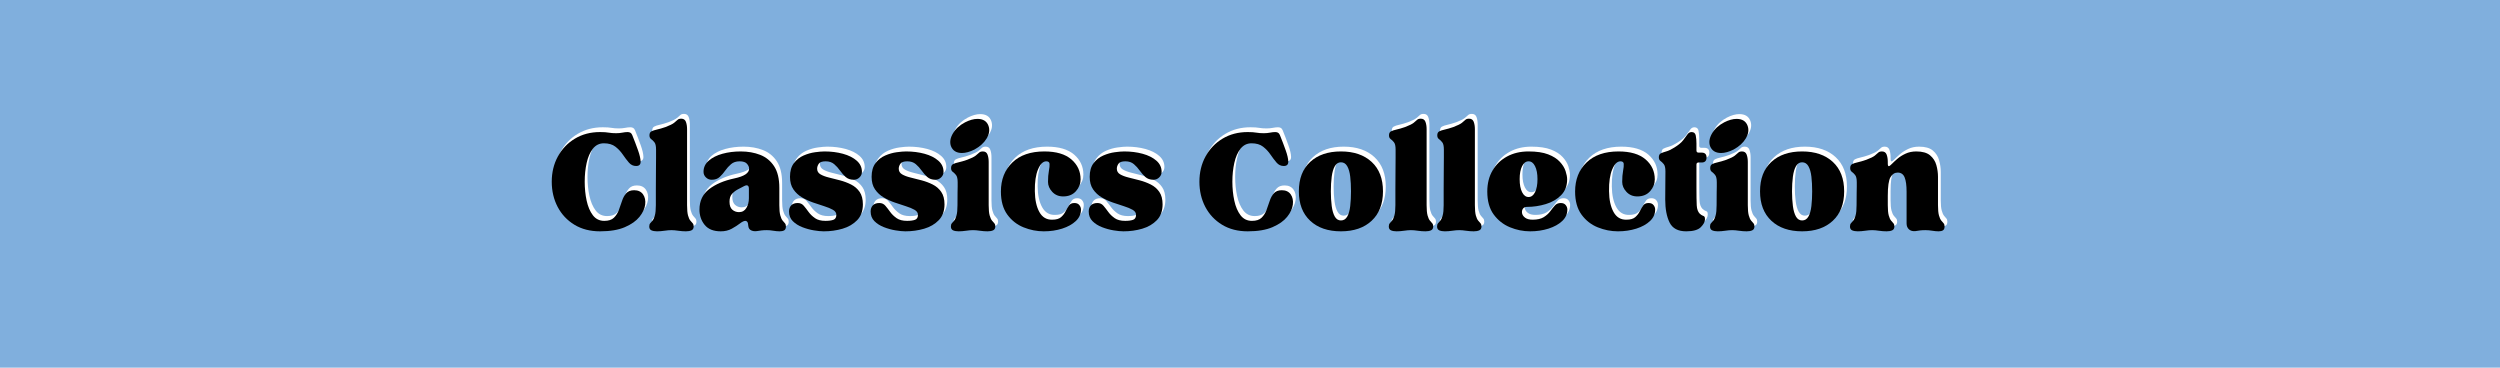 <svg version="1.0" preserveAspectRatio="xMidYMid meet" height="300" viewBox="0 0 1530 225" zoomAndPan="magnify" width="2040" xmlns:xlink="http://www.w3.org/1999/xlink" xmlns="http://www.w3.org/2000/svg"><defs><g></g></defs><rect fill-opacity="1" height="270" y="-22.5" fill="#ffffff" width="1836" x="-153"></rect><rect fill-opacity="1" height="270" y="-22.5" fill="#80afdd" width="1836" x="-153"></rect><g fill-opacity="1" fill="#ffffff"><g transform="translate(337.001, 137.922)"><g><path d="M 2.375 -29.656 C 2.375 -35.352 3.617 -40.492 6.109 -45.078 C 8.598 -49.672 12.078 -53.312 16.547 -56 C 21.016 -58.688 26.141 -60.031 31.922 -60.031 C 34.211 -60.031 35.988 -59.91 37.25 -59.672 C 38.52 -59.441 40.023 -59.328 41.766 -59.328 C 43.109 -59.328 44.375 -59.441 45.562 -59.672 C 46.75 -59.91 47.816 -60.031 48.766 -60.031 C 49.391 -60.031 49.941 -59.91 50.422 -59.672 C 50.898 -59.441 51.297 -58.969 51.609 -58.25 C 52.953 -54.926 54.133 -51.82 55.156 -48.938 C 56.188 -46.051 56.723 -43.719 56.766 -41.938 C 56.805 -40.156 55.879 -39.266 53.984 -39.266 C 52.242 -39.266 50.781 -39.957 49.594 -41.344 C 48.406 -42.727 47.176 -44.348 45.906 -46.203 C 44.645 -48.066 43.125 -49.691 41.344 -51.078 C 39.562 -52.461 37.207 -53.156 34.281 -53.156 C 31.52 -53.156 29.27 -52.047 27.531 -49.828 C 25.789 -47.609 24.523 -44.719 23.734 -41.156 C 22.941 -37.602 22.547 -33.77 22.547 -29.656 C 22.547 -25.539 22.941 -21.664 23.734 -18.031 C 24.523 -14.395 25.789 -11.426 27.531 -9.125 C 29.27 -6.832 31.602 -5.688 34.531 -5.688 C 37.133 -5.688 39.086 -6.316 40.391 -7.578 C 41.703 -8.848 42.711 -10.41 43.422 -12.266 C 44.129 -14.129 44.781 -15.988 45.375 -17.844 C 45.969 -19.707 46.816 -21.27 47.922 -22.531 C 49.035 -23.801 50.66 -24.438 52.797 -24.438 C 55.242 -24.438 57.062 -23.586 58.25 -21.891 C 59.438 -20.191 59.867 -18.094 59.547 -15.594 C 59.234 -13.102 58.066 -10.613 56.047 -8.125 C 54.035 -5.633 51.051 -3.535 47.094 -1.828 C 43.145 -0.129 38.086 0.719 31.922 0.719 C 25.898 0.719 20.676 -0.625 16.25 -3.312 C 11.82 -6.008 8.398 -9.648 5.984 -14.234 C 3.578 -18.828 2.375 -23.969 2.375 -29.656 Z M 2.375 -29.656"></path></g></g></g><g fill-opacity="1" fill="#ffffff"><g transform="translate(397.862, 137.922)"><g><path d="M 14.719 0 C 13.531 0 12.125 0.117 10.5 0.359 C 8.875 0.598 7.352 0.719 5.938 0.719 C 4.594 0.719 3.461 0.52 2.547 0.125 C 1.641 -0.27 1.188 -1.062 1.188 -2.25 C 1.188 -3.125 1.383 -3.773 1.781 -4.203 C 2.176 -4.641 2.648 -5.191 3.203 -5.859 C 3.754 -6.535 4.227 -7.586 4.625 -9.016 C 5.02 -10.441 5.219 -12.535 5.219 -15.297 C 5.219 -17.992 5.219 -21.117 5.219 -24.672 C 5.219 -28.234 5.238 -31.773 5.281 -35.297 C 5.32 -38.816 5.344 -41.859 5.344 -44.422 C 5.344 -46.992 5.344 -48.641 5.344 -49.359 C 5.344 -51.492 5.004 -52.973 4.328 -53.797 C 3.66 -54.629 2.988 -55.281 2.312 -55.75 C 1.645 -56.227 1.312 -56.984 1.312 -58.016 C 1.312 -59.203 1.703 -60.008 2.484 -60.438 C 3.273 -60.875 4.398 -61.25 5.859 -61.562 C 7.328 -61.883 9.094 -62.398 11.156 -63.109 C 13.688 -64.066 15.426 -64.922 16.375 -65.672 C 17.32 -66.422 18.031 -67.031 18.5 -67.5 C 18.977 -67.977 19.734 -68.219 20.766 -68.219 C 22.18 -68.219 23.129 -67.582 23.609 -66.312 C 24.086 -65.051 24.328 -63.551 24.328 -61.812 L 24.328 -15.297 C 24.328 -12.535 24.52 -10.441 24.906 -9.016 C 25.301 -7.586 25.773 -6.535 26.328 -5.859 C 26.891 -5.191 27.367 -4.641 27.766 -4.203 C 28.16 -3.773 28.359 -3.125 28.359 -2.25 C 28.359 -1.062 27.898 -0.27 26.984 0.125 C 26.078 0.52 24.953 0.719 23.609 0.719 C 22.109 0.719 20.547 0.598 18.922 0.359 C 17.297 0.117 15.895 0 14.719 0 Z M 14.719 0"></path></g></g><g transform="translate(427.403, 137.922)"><g><path d="M 15.422 0.719 C 10.992 0.719 7.711 -0.586 5.578 -3.203 C 3.441 -5.816 2.375 -8.941 2.375 -12.578 C 2.375 -17.879 4.348 -22.051 8.297 -25.094 C 12.254 -28.133 17.398 -30.328 23.734 -31.672 C 29.742 -32.941 32.75 -34.922 32.75 -37.609 C 32.75 -38.641 32.312 -39.648 31.438 -40.641 C 30.57 -41.629 29.07 -42.125 26.938 -42.125 C 24.801 -42.125 23.055 -41.547 21.703 -40.391 C 20.359 -39.242 19.172 -37.938 18.141 -36.469 C 17.117 -35.008 15.992 -33.707 14.766 -32.562 C 13.547 -31.414 11.906 -30.844 9.844 -30.844 C 8.5 -30.844 7.332 -31.316 6.344 -32.266 C 5.352 -33.211 4.859 -34.359 4.859 -35.703 C 4.859 -38.398 5.926 -40.676 8.062 -42.531 C 10.195 -44.395 12.984 -45.801 16.422 -46.75 C 19.867 -47.695 23.609 -48.172 27.641 -48.172 C 31.992 -48.172 35.945 -47.477 39.5 -46.094 C 43.062 -44.707 45.91 -42.391 48.047 -39.141 C 50.18 -35.898 51.25 -31.473 51.25 -25.859 L 51.25 -15.297 C 51.25 -12.535 51.445 -10.441 51.844 -9.016 C 52.238 -7.586 52.711 -6.535 53.266 -5.859 C 53.816 -5.191 54.289 -4.641 54.688 -4.203 C 55.082 -3.773 55.281 -3.125 55.281 -2.25 C 55.281 -1.062 54.926 -0.27 54.219 0.125 C 53.508 0.52 52.598 0.719 51.484 0.719 C 50.297 0.719 48.988 0.598 47.562 0.359 C 46.145 0.117 44.844 0 43.656 0 C 42.395 0 41.289 0.055 40.344 0.172 C 39.395 0.297 38.406 0.438 37.375 0.594 C 36.102 0.75 34.973 0.586 33.984 0.109 C 32.992 -0.359 32.422 -1.223 32.266 -2.484 C 32.191 -3.754 31.992 -4.602 31.672 -5.031 C 31.359 -5.469 30.961 -5.688 30.484 -5.688 C 29.617 -5.688 28.492 -5.148 27.109 -4.078 C 25.723 -3.016 24.062 -1.945 22.125 -0.875 C 20.188 0.188 17.953 0.719 15.422 0.719 Z M 20.766 -17.438 C 20.766 -15.145 21.336 -13.504 22.484 -12.516 C 23.629 -11.523 24.992 -11.031 26.578 -11.031 C 28.555 -11.031 30.055 -11.879 31.078 -13.578 C 32.109 -15.285 32.625 -17.285 32.625 -19.578 L 32.625 -25.266 C 32.625 -27.398 31.633 -27.957 29.656 -26.938 C 28.395 -26.301 27.07 -25.609 25.688 -24.859 C 24.301 -24.109 23.133 -23.176 22.188 -22.062 C 21.238 -20.957 20.766 -19.414 20.766 -17.438 Z M 20.766 -17.438"></path></g></g></g><g fill-opacity="1" fill="#ffffff"><g transform="translate(482.214, 137.922)"><g><path d="M 2.375 -11.391 C 2.375 -12.973 2.828 -14.238 3.734 -15.188 C 4.641 -16.133 5.969 -16.609 7.719 -16.609 C 9.219 -16.609 10.441 -16.051 11.391 -14.938 C 12.336 -13.832 13.32 -12.566 14.344 -11.141 C 15.375 -9.723 16.68 -8.457 18.266 -7.344 C 19.848 -6.238 21.984 -5.688 24.672 -5.688 C 26.734 -5.688 28.359 -5.906 29.547 -6.344 C 30.734 -6.781 31.328 -7.789 31.328 -9.375 C 31.328 -10.633 30.633 -11.66 29.25 -12.453 C 27.863 -13.242 26.102 -13.973 23.969 -14.641 C 21.832 -15.316 19.555 -16.07 17.141 -16.906 C 14.734 -17.738 12.461 -18.785 10.328 -20.047 C 8.191 -21.316 6.43 -22.957 5.047 -24.969 C 3.66 -26.988 2.969 -29.539 2.969 -32.625 C 2.969 -36.102 3.758 -38.891 5.344 -40.984 C 6.926 -43.086 8.898 -44.648 11.266 -45.672 C 13.641 -46.703 15.992 -47.375 18.328 -47.688 C 20.66 -48.008 22.578 -48.172 24.078 -48.172 C 28.117 -48.172 31.879 -47.695 35.359 -46.75 C 38.836 -45.801 41.645 -44.395 43.781 -42.531 C 45.914 -40.676 46.984 -38.398 46.984 -35.703 C 46.984 -34.359 46.488 -33.211 45.5 -32.266 C 44.508 -31.316 43.344 -30.844 42 -30.844 C 39.945 -30.844 38.285 -31.414 37.016 -32.562 C 35.754 -33.707 34.609 -35.008 33.578 -36.469 C 32.547 -37.938 31.359 -39.242 30.016 -40.391 C 28.672 -41.547 26.93 -42.125 24.797 -42.125 C 22.66 -42.125 21.254 -41.629 20.578 -40.641 C 19.91 -39.648 19.578 -38.641 19.578 -37.609 C 19.578 -36.109 20.25 -34.961 21.594 -34.172 C 22.938 -33.379 24.676 -32.723 26.812 -32.203 C 28.945 -31.691 31.203 -31.117 33.578 -30.484 C 35.953 -29.859 38.207 -29.008 40.344 -27.938 C 42.477 -26.875 44.219 -25.375 45.562 -23.438 C 46.906 -21.5 47.578 -18.945 47.578 -15.781 C 47.578 -11.75 46.41 -8.523 44.078 -6.109 C 41.742 -3.691 38.754 -1.945 35.109 -0.875 C 31.473 0.188 27.641 0.719 23.609 0.719 C 21.953 0.719 19.938 0.52 17.562 0.125 C 15.188 -0.27 12.832 -0.922 10.5 -1.828 C 8.164 -2.742 6.227 -3.973 4.688 -5.516 C 3.145 -7.055 2.375 -9.016 2.375 -11.391 Z M 2.375 -11.391"></path></g></g></g><g fill-opacity="1" fill="#ffffff"><g transform="translate(532.16, 137.922)"><g><path d="M 2.375 -11.391 C 2.375 -12.973 2.828 -14.238 3.734 -15.188 C 4.641 -16.133 5.969 -16.609 7.719 -16.609 C 9.219 -16.609 10.441 -16.051 11.391 -14.938 C 12.336 -13.832 13.32 -12.566 14.344 -11.141 C 15.375 -9.723 16.68 -8.457 18.266 -7.344 C 19.848 -6.238 21.984 -5.688 24.672 -5.688 C 26.734 -5.688 28.359 -5.906 29.547 -6.344 C 30.734 -6.781 31.328 -7.789 31.328 -9.375 C 31.328 -10.633 30.633 -11.66 29.25 -12.453 C 27.863 -13.242 26.102 -13.973 23.969 -14.641 C 21.832 -15.316 19.555 -16.07 17.141 -16.906 C 14.734 -17.738 12.461 -18.785 10.328 -20.047 C 8.191 -21.316 6.43 -22.957 5.047 -24.969 C 3.66 -26.988 2.969 -29.539 2.969 -32.625 C 2.969 -36.102 3.758 -38.891 5.344 -40.984 C 6.926 -43.086 8.898 -44.648 11.266 -45.672 C 13.641 -46.703 15.992 -47.375 18.328 -47.688 C 20.66 -48.008 22.578 -48.172 24.078 -48.172 C 28.117 -48.172 31.879 -47.695 35.359 -46.75 C 38.836 -45.801 41.645 -44.395 43.781 -42.531 C 45.914 -40.676 46.984 -38.398 46.984 -35.703 C 46.984 -34.359 46.488 -33.211 45.5 -32.266 C 44.508 -31.316 43.344 -30.844 42 -30.844 C 39.945 -30.844 38.285 -31.414 37.016 -32.562 C 35.754 -33.707 34.609 -35.008 33.578 -36.469 C 32.547 -37.938 31.359 -39.242 30.016 -40.391 C 28.672 -41.547 26.93 -42.125 24.797 -42.125 C 22.66 -42.125 21.254 -41.629 20.578 -40.641 C 19.91 -39.648 19.578 -38.641 19.578 -37.609 C 19.578 -36.109 20.25 -34.961 21.594 -34.172 C 22.938 -33.379 24.676 -32.723 26.812 -32.203 C 28.945 -31.691 31.203 -31.117 33.578 -30.484 C 35.953 -29.859 38.207 -29.008 40.344 -27.938 C 42.477 -26.875 44.219 -25.375 45.562 -23.438 C 46.906 -21.5 47.578 -18.945 47.578 -15.781 C 47.578 -11.75 46.41 -8.523 44.078 -6.109 C 41.742 -3.691 38.754 -1.945 35.109 -0.875 C 31.473 0.188 27.641 0.719 23.609 0.719 C 21.953 0.719 19.938 0.52 17.562 0.125 C 15.188 -0.27 12.832 -0.922 10.5 -1.828 C 8.164 -2.742 6.227 -3.973 4.688 -5.516 C 3.145 -7.055 2.375 -9.016 2.375 -11.391 Z M 2.375 -11.391"></path></g></g></g><g fill-opacity="1" fill="#ffffff"><g transform="translate(582.107, 137.922)"><g><path d="M 15.062 0 C 13.875 0 12.469 0.117 10.844 0.359 C 9.227 0.598 7.707 0.719 6.281 0.719 C 4.938 0.719 3.812 0.52 2.906 0.125 C 2 -0.27 1.547 -1.062 1.547 -2.25 C 1.547 -3.125 1.742 -3.773 2.141 -4.203 C 2.535 -4.641 3.008 -5.191 3.562 -5.859 C 4.113 -6.535 4.586 -7.586 4.984 -9.016 C 5.379 -10.441 5.578 -12.535 5.578 -15.297 C 5.578 -18.941 5.594 -21.57 5.625 -23.188 C 5.664 -24.812 5.688 -26 5.688 -26.75 C 5.688 -27.5 5.688 -28.348 5.688 -29.297 C 5.688 -31.43 5.348 -32.914 4.672 -33.75 C 4.004 -34.582 3.332 -35.234 2.656 -35.703 C 1.988 -36.18 1.656 -36.938 1.656 -37.969 C 1.656 -39.156 2.051 -39.961 2.844 -40.391 C 3.633 -40.828 4.758 -41.203 6.219 -41.516 C 7.688 -41.836 9.453 -42.352 11.516 -43.062 C 14.035 -44.008 15.77 -44.859 16.719 -45.609 C 17.676 -46.367 18.391 -46.984 18.859 -47.453 C 19.336 -47.93 20.094 -48.172 21.125 -48.172 C 22.539 -48.172 23.484 -47.535 23.953 -46.266 C 24.43 -45.004 24.672 -43.504 24.672 -41.766 L 24.672 -15.297 C 24.672 -12.535 24.867 -10.441 25.266 -9.016 C 25.66 -7.586 26.133 -6.535 26.688 -5.859 C 27.25 -5.191 27.727 -4.641 28.125 -4.203 C 28.52 -3.773 28.719 -3.125 28.719 -2.25 C 28.719 -1.062 28.258 -0.27 27.344 0.125 C 26.438 0.52 25.312 0.719 23.969 0.719 C 22.469 0.719 20.906 0.598 19.281 0.359 C 17.656 0.117 16.25 0 15.062 0 Z M 1.547 -51.484 C 0.754 -53.859 1.164 -56.43 2.781 -59.203 C 4.406 -61.973 6.879 -64.227 10.203 -65.969 C 12.973 -67.383 15.504 -68.094 17.797 -68.094 C 21.273 -68.094 23.531 -66.672 24.562 -63.828 C 25.426 -61.379 25.047 -58.805 23.422 -56.109 C 21.805 -53.422 19.336 -51.172 16.016 -49.359 C 13.172 -47.93 10.602 -47.219 8.312 -47.219 C 4.906 -47.219 2.648 -48.641 1.547 -51.484 Z M 1.547 -51.484"></path></g></g></g><g fill-opacity="1" fill="#ffffff"><g transform="translate(611.885, 137.922)"><g><path d="M 2.375 -23.609 C 2.375 -30.961 4.707 -36.895 9.375 -41.406 C 14.039 -45.914 20.566 -48.172 28.953 -48.172 C 36.223 -48.172 41.738 -46.547 45.5 -43.297 C 49.258 -40.055 51.141 -35.984 51.141 -31.078 C 51.141 -28.391 50.188 -25.977 48.281 -23.844 C 46.383 -21.707 43.773 -20.641 40.453 -20.641 C 37.766 -20.641 35.551 -21.566 33.812 -23.422 C 32.07 -25.285 31.203 -27.328 31.203 -29.547 C 31.203 -32.148 31.379 -34.379 31.734 -36.234 C 32.086 -38.098 32.223 -39.547 32.141 -40.578 C 32.066 -41.609 31.398 -42.125 30.141 -42.125 C 28.16 -42.125 26.477 -40.477 25.094 -37.188 C 23.707 -33.906 23.055 -29.457 23.141 -23.844 C 23.211 -18.539 24.141 -14.285 25.922 -11.078 C 27.703 -7.879 30.332 -6.32 33.812 -6.406 C 36.188 -6.406 37.969 -6.914 39.156 -7.938 C 40.344 -8.969 41.27 -10.156 41.938 -11.5 C 42.613 -12.852 43.305 -14.039 44.016 -15.062 C 44.723 -16.094 45.832 -16.609 47.344 -16.609 C 48.688 -16.609 49.691 -16.191 50.359 -15.359 C 51.035 -14.535 51.375 -13.609 51.375 -12.578 C 51.375 -9.891 50.32 -7.555 48.219 -5.578 C 46.125 -3.598 43.336 -2.051 39.859 -0.938 C 36.379 0.164 32.625 0.719 28.594 0.719 C 24.395 0.719 20.281 -0.094 16.25 -1.719 C 12.219 -3.344 8.895 -5.953 6.281 -9.547 C 3.676 -13.148 2.375 -17.836 2.375 -23.609 Z M 2.375 -23.609"></path></g></g></g><g fill-opacity="1" fill="#ffffff"><g transform="translate(665.628, 137.922)"><g><path d="M 2.375 -11.391 C 2.375 -12.973 2.828 -14.238 3.734 -15.188 C 4.641 -16.133 5.969 -16.609 7.719 -16.609 C 9.219 -16.609 10.441 -16.051 11.391 -14.938 C 12.336 -13.832 13.32 -12.566 14.344 -11.141 C 15.375 -9.723 16.68 -8.457 18.266 -7.344 C 19.848 -6.238 21.984 -5.688 24.672 -5.688 C 26.734 -5.688 28.359 -5.906 29.547 -6.344 C 30.734 -6.781 31.328 -7.789 31.328 -9.375 C 31.328 -10.633 30.633 -11.66 29.25 -12.453 C 27.863 -13.242 26.102 -13.973 23.969 -14.641 C 21.832 -15.316 19.555 -16.07 17.141 -16.906 C 14.734 -17.738 12.461 -18.785 10.328 -20.047 C 8.191 -21.316 6.43 -22.957 5.047 -24.969 C 3.66 -26.988 2.969 -29.539 2.969 -32.625 C 2.969 -36.102 3.758 -38.891 5.344 -40.984 C 6.926 -43.086 8.898 -44.648 11.266 -45.672 C 13.641 -46.703 15.992 -47.375 18.328 -47.688 C 20.66 -48.008 22.578 -48.172 24.078 -48.172 C 28.117 -48.172 31.879 -47.695 35.359 -46.75 C 38.836 -45.801 41.645 -44.395 43.781 -42.531 C 45.914 -40.676 46.984 -38.398 46.984 -35.703 C 46.984 -34.359 46.488 -33.211 45.5 -32.266 C 44.508 -31.316 43.344 -30.844 42 -30.844 C 39.945 -30.844 38.285 -31.414 37.016 -32.562 C 35.754 -33.707 34.609 -35.008 33.578 -36.469 C 32.547 -37.938 31.359 -39.242 30.016 -40.391 C 28.672 -41.547 26.93 -42.125 24.797 -42.125 C 22.66 -42.125 21.254 -41.629 20.578 -40.641 C 19.91 -39.648 19.578 -38.641 19.578 -37.609 C 19.578 -36.109 20.25 -34.961 21.594 -34.172 C 22.938 -33.379 24.676 -32.723 26.812 -32.203 C 28.945 -31.691 31.203 -31.117 33.578 -30.484 C 35.953 -29.859 38.207 -29.008 40.344 -27.938 C 42.477 -26.875 44.219 -25.375 45.562 -23.438 C 46.906 -21.5 47.578 -18.945 47.578 -15.781 C 47.578 -11.75 46.41 -8.523 44.078 -6.109 C 41.742 -3.691 38.754 -1.945 35.109 -0.875 C 31.473 0.188 27.641 0.719 23.609 0.719 C 21.953 0.719 19.938 0.52 17.562 0.125 C 15.188 -0.27 12.832 -0.922 10.5 -1.828 C 8.164 -2.742 6.227 -3.973 4.688 -5.516 C 3.145 -7.055 2.375 -9.016 2.375 -11.391 Z M 2.375 -11.391"></path></g></g></g><g fill-opacity="1" fill="#ffffff"><g transform="translate(715.575, 137.922)"><g></g></g></g><g fill-opacity="1" fill="#ffffff"><g transform="translate(733.37, 137.922)"><g><path d="M 2.375 -29.656 C 2.375 -35.352 3.617 -40.492 6.109 -45.078 C 8.598 -49.672 12.078 -53.312 16.547 -56 C 21.016 -58.688 26.141 -60.031 31.922 -60.031 C 34.211 -60.031 35.988 -59.91 37.25 -59.672 C 38.52 -59.441 40.023 -59.328 41.766 -59.328 C 43.109 -59.328 44.375 -59.441 45.562 -59.672 C 46.75 -59.91 47.816 -60.031 48.766 -60.031 C 49.391 -60.031 49.941 -59.91 50.422 -59.672 C 50.898 -59.441 51.297 -58.969 51.609 -58.25 C 52.953 -54.926 54.133 -51.82 55.156 -48.938 C 56.188 -46.051 56.723 -43.719 56.766 -41.938 C 56.805 -40.156 55.879 -39.266 53.984 -39.266 C 52.242 -39.266 50.781 -39.957 49.594 -41.344 C 48.406 -42.727 47.176 -44.348 45.906 -46.203 C 44.645 -48.066 43.125 -49.691 41.344 -51.078 C 39.562 -52.461 37.207 -53.156 34.281 -53.156 C 31.52 -53.156 29.27 -52.047 27.531 -49.828 C 25.789 -47.609 24.523 -44.719 23.734 -41.156 C 22.941 -37.602 22.547 -33.77 22.547 -29.656 C 22.547 -25.539 22.941 -21.664 23.734 -18.031 C 24.523 -14.395 25.789 -11.426 27.531 -9.125 C 29.27 -6.832 31.602 -5.688 34.531 -5.688 C 37.133 -5.688 39.086 -6.316 40.391 -7.578 C 41.703 -8.848 42.711 -10.41 43.422 -12.266 C 44.129 -14.129 44.781 -15.988 45.375 -17.844 C 45.969 -19.707 46.816 -21.27 47.922 -22.531 C 49.035 -23.801 50.66 -24.438 52.797 -24.438 C 55.242 -24.438 57.062 -23.586 58.25 -21.891 C 59.438 -20.191 59.867 -18.094 59.547 -15.594 C 59.234 -13.102 58.066 -10.613 56.047 -8.125 C 54.035 -5.633 51.051 -3.535 47.094 -1.828 C 43.145 -0.129 38.086 0.719 31.922 0.719 C 25.898 0.719 20.676 -0.625 16.25 -3.312 C 11.82 -6.008 8.398 -9.648 5.984 -14.234 C 3.578 -18.828 2.375 -23.969 2.375 -29.656 Z M 2.375 -29.656"></path></g></g></g><g fill-opacity="1" fill="#ffffff"><g transform="translate(794.231, 137.922)"><g><path d="M 28.125 0.719 C 20.207 0.719 13.938 -1.438 9.312 -5.75 C 4.688 -10.062 2.375 -16.055 2.375 -23.734 C 2.375 -31.484 4.688 -37.492 9.312 -41.766 C 13.938 -46.035 20.207 -48.172 28.125 -48.172 C 36.031 -48.172 42.297 -46.035 46.922 -41.766 C 51.547 -37.492 53.859 -31.484 53.859 -23.734 C 53.859 -16.055 51.547 -10.062 46.922 -5.75 C 42.297 -1.438 36.031 0.719 28.125 0.719 Z M 21.953 -23.734 C 21.953 -20.484 22.129 -17.492 22.484 -14.766 C 22.836 -12.035 23.469 -9.879 24.375 -8.297 C 25.289 -6.723 26.539 -5.938 28.125 -5.938 C 29.781 -5.938 31.062 -6.723 31.969 -8.297 C 32.883 -9.879 33.5 -12.035 33.812 -14.766 C 34.125 -17.492 34.281 -20.484 34.281 -23.734 C 34.281 -27.055 34.125 -30.062 33.812 -32.75 C 33.5 -35.438 32.883 -37.57 31.969 -39.156 C 31.062 -40.738 29.781 -41.531 28.125 -41.531 C 26.539 -41.531 25.289 -40.738 24.375 -39.156 C 23.469 -37.57 22.836 -35.438 22.484 -32.75 C 22.129 -30.062 21.953 -27.055 21.953 -23.734 Z M 21.953 -23.734"></path></g></g></g><g fill-opacity="1" fill="#ffffff"><g transform="translate(850.466, 137.922)"><g><path d="M 14.719 0 C 13.531 0 12.125 0.117 10.5 0.359 C 8.875 0.598 7.352 0.719 5.938 0.719 C 4.594 0.719 3.461 0.52 2.547 0.125 C 1.641 -0.27 1.188 -1.062 1.188 -2.25 C 1.188 -3.125 1.383 -3.773 1.781 -4.203 C 2.176 -4.641 2.648 -5.191 3.203 -5.859 C 3.754 -6.535 4.227 -7.586 4.625 -9.016 C 5.02 -10.441 5.219 -12.535 5.219 -15.297 C 5.219 -17.992 5.219 -21.117 5.219 -24.672 C 5.219 -28.234 5.238 -31.773 5.281 -35.297 C 5.32 -38.816 5.344 -41.859 5.344 -44.422 C 5.344 -46.992 5.344 -48.641 5.344 -49.359 C 5.344 -51.492 5.004 -52.973 4.328 -53.797 C 3.66 -54.629 2.988 -55.281 2.312 -55.75 C 1.645 -56.227 1.312 -56.984 1.312 -58.016 C 1.312 -59.203 1.703 -60.008 2.484 -60.438 C 3.273 -60.875 4.398 -61.25 5.859 -61.562 C 7.328 -61.883 9.094 -62.398 11.156 -63.109 C 13.688 -64.066 15.426 -64.922 16.375 -65.672 C 17.32 -66.422 18.031 -67.031 18.5 -67.5 C 18.977 -67.977 19.734 -68.219 20.766 -68.219 C 22.18 -68.219 23.129 -67.582 23.609 -66.312 C 24.086 -65.051 24.328 -63.551 24.328 -61.812 L 24.328 -15.297 C 24.328 -12.535 24.52 -10.441 24.906 -9.016 C 25.301 -7.586 25.773 -6.535 26.328 -5.859 C 26.891 -5.191 27.367 -4.641 27.766 -4.203 C 28.16 -3.773 28.359 -3.125 28.359 -2.25 C 28.359 -1.062 27.898 -0.27 26.984 0.125 C 26.078 0.52 24.953 0.719 23.609 0.719 C 22.109 0.719 20.547 0.598 18.922 0.359 C 17.297 0.117 15.895 0 14.719 0 Z M 14.719 0"></path></g></g><g transform="translate(880.007, 137.922)"><g><path d="M 14.719 0 C 13.531 0 12.125 0.117 10.5 0.359 C 8.875 0.598 7.352 0.719 5.938 0.719 C 4.594 0.719 3.461 0.52 2.547 0.125 C 1.641 -0.27 1.188 -1.062 1.188 -2.25 C 1.188 -3.125 1.383 -3.773 1.781 -4.203 C 2.176 -4.641 2.648 -5.191 3.203 -5.859 C 3.754 -6.535 4.227 -7.586 4.625 -9.016 C 5.02 -10.441 5.219 -12.535 5.219 -15.297 C 5.219 -17.992 5.219 -21.117 5.219 -24.672 C 5.219 -28.234 5.238 -31.773 5.281 -35.297 C 5.32 -38.816 5.344 -41.859 5.344 -44.422 C 5.344 -46.992 5.344 -48.641 5.344 -49.359 C 5.344 -51.492 5.004 -52.973 4.328 -53.797 C 3.66 -54.629 2.988 -55.281 2.312 -55.75 C 1.645 -56.227 1.312 -56.984 1.312 -58.016 C 1.312 -59.203 1.703 -60.008 2.484 -60.438 C 3.273 -60.875 4.398 -61.25 5.859 -61.562 C 7.328 -61.883 9.094 -62.398 11.156 -63.109 C 13.688 -64.066 15.426 -64.922 16.375 -65.672 C 17.32 -66.422 18.031 -67.031 18.5 -67.5 C 18.977 -67.977 19.734 -68.219 20.766 -68.219 C 22.18 -68.219 23.129 -67.582 23.609 -66.312 C 24.086 -65.051 24.328 -63.551 24.328 -61.812 L 24.328 -15.297 C 24.328 -12.535 24.52 -10.441 24.906 -9.016 C 25.301 -7.586 25.773 -6.535 26.328 -5.859 C 26.891 -5.191 27.367 -4.641 27.766 -4.203 C 28.16 -3.773 28.359 -3.125 28.359 -2.25 C 28.359 -1.062 27.898 -0.27 26.984 0.125 C 26.078 0.52 24.953 0.719 23.609 0.719 C 22.109 0.719 20.547 0.598 18.922 0.359 C 17.297 0.117 15.895 0 14.719 0 Z M 14.719 0"></path></g></g><g transform="translate(909.547, 137.922)"><g><path d="M 28.594 0.719 C 24.395 0.719 20.281 -0.109 16.25 -1.766 C 12.219 -3.43 8.895 -6.047 6.281 -9.609 C 3.676 -13.172 2.375 -17.836 2.375 -23.609 C 2.375 -28.516 3.441 -32.805 5.578 -36.484 C 7.711 -40.16 10.676 -43.023 14.469 -45.078 C 18.27 -47.141 22.66 -48.172 27.641 -48.172 C 32.547 -48.172 36.539 -47.578 39.625 -46.391 C 42.707 -45.203 45.098 -43.676 46.797 -41.812 C 48.504 -39.957 49.672 -38.062 50.297 -36.125 C 50.93 -34.188 51.25 -32.504 51.25 -31.078 C 51.25 -27.129 50.02 -23.906 47.562 -21.406 C 45.113 -18.914 41.988 -17.098 38.188 -15.953 C 34.395 -14.805 30.523 -14.234 26.578 -14.234 C 25.473 -14.234 24.66 -13.836 24.141 -13.047 C 23.629 -12.254 23.473 -11.344 23.672 -10.312 C 23.867 -9.289 24.5 -8.383 25.562 -7.594 C 26.633 -6.801 28.16 -6.406 30.141 -6.406 C 32.984 -6.406 35.234 -6.914 36.891 -7.938 C 38.555 -8.969 39.883 -10.156 40.875 -11.5 C 41.863 -12.852 42.812 -14.039 43.719 -15.062 C 44.625 -16.094 45.832 -16.609 47.344 -16.609 C 48.688 -16.609 49.691 -16.191 50.359 -15.359 C 51.035 -14.535 51.375 -13.609 51.375 -12.578 C 51.375 -9.891 50.32 -7.555 48.219 -5.578 C 46.125 -3.598 43.336 -2.051 39.859 -0.938 C 36.379 0.164 32.625 0.719 28.594 0.719 Z M 27.641 -42.125 C 25.984 -42.125 24.66 -41.133 23.672 -39.156 C 22.68 -37.176 22.188 -34.523 22.188 -31.203 C 22.188 -27.879 22.68 -25.227 23.672 -23.25 C 24.66 -21.27 25.984 -20.281 27.641 -20.281 C 29.305 -20.281 30.629 -21.27 31.609 -23.25 C 32.598 -25.227 33.094 -27.879 33.094 -31.203 C 33.094 -34.523 32.598 -37.176 31.609 -39.156 C 30.629 -41.133 29.305 -42.125 27.641 -42.125 Z M 27.641 -42.125"></path></g></g></g><g fill-opacity="1" fill="#ffffff"><g transform="translate(963.29, 137.922)"><g><path d="M 2.375 -23.609 C 2.375 -30.961 4.707 -36.895 9.375 -41.406 C 14.039 -45.914 20.566 -48.172 28.953 -48.172 C 36.223 -48.172 41.738 -46.547 45.5 -43.297 C 49.258 -40.055 51.141 -35.984 51.141 -31.078 C 51.141 -28.391 50.188 -25.977 48.281 -23.844 C 46.383 -21.707 43.773 -20.641 40.453 -20.641 C 37.766 -20.641 35.551 -21.566 33.812 -23.422 C 32.07 -25.285 31.203 -27.328 31.203 -29.547 C 31.203 -32.148 31.379 -34.379 31.734 -36.234 C 32.086 -38.098 32.223 -39.547 32.141 -40.578 C 32.066 -41.609 31.398 -42.125 30.141 -42.125 C 28.16 -42.125 26.477 -40.477 25.094 -37.188 C 23.707 -33.906 23.055 -29.457 23.141 -23.844 C 23.211 -18.539 24.141 -14.285 25.922 -11.078 C 27.703 -7.879 30.332 -6.32 33.812 -6.406 C 36.188 -6.406 37.969 -6.914 39.156 -7.938 C 40.344 -8.969 41.27 -10.156 41.938 -11.5 C 42.613 -12.852 43.305 -14.039 44.016 -15.062 C 44.723 -16.094 45.832 -16.609 47.344 -16.609 C 48.688 -16.609 49.691 -16.191 50.359 -15.359 C 51.035 -14.535 51.375 -13.609 51.375 -12.578 C 51.375 -9.891 50.32 -7.555 48.219 -5.578 C 46.125 -3.598 43.336 -2.051 39.859 -0.938 C 36.379 0.164 32.625 0.719 28.594 0.719 C 24.395 0.719 20.281 -0.094 16.25 -1.719 C 12.219 -3.344 8.895 -5.953 6.281 -9.547 C 3.676 -13.148 2.375 -17.836 2.375 -23.609 Z M 2.375 -23.609"></path></g></g></g><g fill-opacity="1" fill="#ffffff"><g transform="translate(1015.728, 137.922)"><g><path d="M 1.188 -44.609 C 1.188 -45.797 1.582 -46.586 2.375 -46.984 C 3.164 -47.379 4.27 -47.773 5.688 -48.172 C 7.113 -48.566 8.773 -49.359 10.672 -50.547 C 13.203 -52.117 15.02 -53.633 16.125 -55.094 C 17.238 -56.562 18.109 -57.75 18.734 -58.656 C 19.367 -59.57 20.203 -60.031 21.234 -60.031 C 22.66 -60.031 23.508 -59.316 23.781 -57.891 C 24.062 -56.473 24.203 -54.895 24.203 -53.156 L 24.203 -48.766 C 24.203 -47.891 24.633 -47.453 25.5 -47.453 L 27.406 -47.453 C 29.383 -47.453 30.375 -46.461 30.375 -44.484 C 30.375 -42.43 29.383 -41.406 27.406 -41.406 L 25.5 -41.406 C 24.633 -41.406 24.203 -40.969 24.203 -40.094 L 24.203 -26.219 C 24.203 -21.156 24.258 -17.477 24.375 -15.188 C 24.5 -12.895 25.113 -11.191 26.219 -10.078 C 26.926 -9.453 27.52 -9.055 28 -8.891 C 28.477 -8.734 28.832 -8.535 29.062 -8.297 C 29.301 -8.066 29.422 -7.516 29.422 -6.641 C 29.422 -5.141 28.57 -3.535 26.875 -1.828 C 25.176 -0.129 22.191 0.719 17.922 0.719 C 12.93 0.719 9.547 -1.078 7.766 -4.672 C 5.984 -8.273 5.094 -12.969 5.094 -18.75 L 5.219 -35.953 C 5.219 -38.086 4.879 -39.566 4.203 -40.391 C 3.535 -41.223 2.863 -41.875 2.188 -42.344 C 1.52 -42.82 1.188 -43.578 1.188 -44.609 Z M 1.188 -44.609"></path></g></g></g><g fill-opacity="1" fill="#ffffff"><g transform="translate(1046.693, 137.922)"><g><path d="M 15.062 0 C 13.875 0 12.469 0.117 10.844 0.359 C 9.227 0.598 7.707 0.719 6.281 0.719 C 4.938 0.719 3.812 0.52 2.906 0.125 C 2 -0.27 1.547 -1.062 1.547 -2.25 C 1.547 -3.125 1.742 -3.773 2.141 -4.203 C 2.535 -4.641 3.008 -5.191 3.562 -5.859 C 4.113 -6.535 4.586 -7.586 4.984 -9.016 C 5.379 -10.441 5.578 -12.535 5.578 -15.297 C 5.578 -18.941 5.594 -21.57 5.625 -23.188 C 5.664 -24.812 5.688 -26 5.688 -26.75 C 5.688 -27.5 5.688 -28.348 5.688 -29.297 C 5.688 -31.43 5.348 -32.914 4.672 -33.75 C 4.004 -34.582 3.332 -35.234 2.656 -35.703 C 1.988 -36.18 1.656 -36.938 1.656 -37.969 C 1.656 -39.156 2.051 -39.961 2.844 -40.391 C 3.633 -40.828 4.758 -41.203 6.219 -41.516 C 7.688 -41.836 9.453 -42.352 11.516 -43.062 C 14.035 -44.008 15.77 -44.859 16.719 -45.609 C 17.676 -46.367 18.391 -46.984 18.859 -47.453 C 19.336 -47.93 20.094 -48.172 21.125 -48.172 C 22.539 -48.172 23.484 -47.535 23.953 -46.266 C 24.43 -45.004 24.672 -43.504 24.672 -41.766 L 24.672 -15.297 C 24.672 -12.535 24.867 -10.441 25.266 -9.016 C 25.66 -7.586 26.133 -6.535 26.688 -5.859 C 27.25 -5.191 27.727 -4.641 28.125 -4.203 C 28.52 -3.773 28.719 -3.125 28.719 -2.25 C 28.719 -1.062 28.258 -0.27 27.344 0.125 C 26.438 0.52 25.312 0.719 23.969 0.719 C 22.469 0.719 20.906 0.598 19.281 0.359 C 17.656 0.117 16.25 0 15.062 0 Z M 1.547 -51.484 C 0.754 -53.859 1.164 -56.43 2.781 -59.203 C 4.406 -61.973 6.879 -64.227 10.203 -65.969 C 12.973 -67.383 15.504 -68.094 17.797 -68.094 C 21.273 -68.094 23.531 -66.672 24.562 -63.828 C 25.426 -61.379 25.047 -58.805 23.422 -56.109 C 21.805 -53.422 19.336 -51.172 16.016 -49.359 C 13.172 -47.93 10.602 -47.219 8.312 -47.219 C 4.906 -47.219 2.648 -48.641 1.547 -51.484 Z M 1.547 -51.484"></path></g></g></g><g fill-opacity="1" fill="#ffffff"><g transform="translate(1076.471, 137.922)"><g><path d="M 28.125 0.719 C 20.207 0.719 13.938 -1.438 9.312 -5.75 C 4.688 -10.062 2.375 -16.055 2.375 -23.734 C 2.375 -31.484 4.688 -37.492 9.312 -41.766 C 13.938 -46.035 20.207 -48.172 28.125 -48.172 C 36.031 -48.172 42.297 -46.035 46.922 -41.766 C 51.547 -37.492 53.859 -31.484 53.859 -23.734 C 53.859 -16.055 51.547 -10.062 46.922 -5.75 C 42.297 -1.438 36.031 0.719 28.125 0.719 Z M 21.953 -23.734 C 21.953 -20.484 22.129 -17.492 22.484 -14.766 C 22.836 -12.035 23.469 -9.879 24.375 -8.297 C 25.289 -6.723 26.539 -5.938 28.125 -5.938 C 29.781 -5.938 31.062 -6.723 31.969 -8.297 C 32.883 -9.879 33.5 -12.035 33.812 -14.766 C 34.125 -17.492 34.281 -20.484 34.281 -23.734 C 34.281 -27.055 34.125 -30.062 33.812 -32.75 C 33.5 -35.438 32.883 -37.57 31.969 -39.156 C 31.062 -40.738 29.781 -41.531 28.125 -41.531 C 26.539 -41.531 25.289 -40.738 24.375 -39.156 C 23.469 -37.57 22.836 -35.438 22.484 -32.75 C 22.129 -30.062 21.953 -27.055 21.953 -23.734 Z M 21.953 -23.734"></path></g></g></g><g fill-opacity="1" fill="#ffffff"><g transform="translate(1132.705, 137.922)"><g><path d="M 1.188 -2.25 C 1.188 -3.125 1.383 -3.773 1.781 -4.203 C 2.176 -4.641 2.648 -5.191 3.203 -5.859 C 3.754 -6.535 4.227 -7.586 4.625 -9.016 C 5.02 -10.441 5.219 -12.535 5.219 -15.297 C 5.219 -18.941 5.238 -21.57 5.281 -23.188 C 5.32 -24.812 5.344 -26 5.344 -26.75 C 5.344 -27.5 5.344 -28.348 5.344 -29.297 C 5.344 -31.43 5.004 -32.914 4.328 -33.75 C 3.66 -34.582 2.988 -35.234 2.312 -35.703 C 1.645 -36.18 1.312 -36.938 1.312 -37.969 C 1.312 -39.156 1.703 -39.961 2.484 -40.391 C 3.273 -40.828 4.398 -41.203 5.859 -41.516 C 7.328 -41.836 9.094 -42.352 11.156 -43.062 C 13.688 -44.008 15.426 -44.859 16.375 -45.609 C 17.32 -46.367 18.031 -46.984 18.5 -47.453 C 18.977 -47.93 19.734 -48.172 20.766 -48.172 C 22.18 -48.172 23.129 -47.535 23.609 -46.266 C 24.086 -45.004 24.328 -43.504 24.328 -41.766 L 24.328 -40.812 C 24.328 -39.707 24.523 -39.156 24.922 -39.156 C 25.305 -39.156 25.938 -39.609 26.812 -40.516 C 27.688 -41.422 28.812 -42.469 30.188 -43.656 C 31.57 -44.844 33.234 -45.891 35.172 -46.797 C 37.109 -47.711 39.305 -48.172 41.766 -48.172 C 45.484 -48.172 48.289 -47.379 50.188 -45.797 C 52.082 -44.211 53.363 -42.234 54.031 -39.859 C 54.707 -37.484 55.047 -35.07 55.047 -32.625 L 55.047 -15.297 C 55.047 -12.535 55.242 -10.441 55.641 -9.016 C 56.035 -7.586 56.508 -6.535 57.062 -5.859 C 57.613 -5.191 58.086 -4.641 58.484 -4.203 C 58.879 -3.773 59.078 -3.125 59.078 -2.25 C 59.078 -1.062 58.738 -0.27 58.062 0.125 C 57.395 0.52 56.508 0.719 55.406 0.719 C 54.301 0.719 53.016 0.598 51.547 0.359 C 50.086 0.117 48.688 0 47.344 0 C 46.07 0 44.977 0.055 44.062 0.172 C 43.156 0.297 42.191 0.438 41.172 0.594 C 39.586 0.75 38.301 0.395 37.312 -0.469 C 36.32 -1.344 35.828 -2.57 35.828 -4.156 L 35.828 -23.609 C 35.828 -27.398 35.43 -30.285 34.641 -32.266 C 33.848 -34.242 32.426 -35.234 30.375 -35.234 C 28.551 -35.234 27.086 -34.301 25.984 -32.438 C 24.879 -30.582 24.328 -26.77 24.328 -21 L 24.328 -15.297 C 24.328 -12.535 24.52 -10.441 24.906 -9.016 C 25.301 -7.586 25.773 -6.535 26.328 -5.859 C 26.891 -5.191 27.367 -4.641 27.766 -4.203 C 28.16 -3.773 28.359 -3.125 28.359 -2.25 C 28.359 -1.062 27.898 -0.27 26.984 0.125 C 26.078 0.52 24.953 0.719 23.609 0.719 C 22.109 0.719 20.547 0.598 18.922 0.359 C 17.297 0.117 15.895 0 14.719 0 C 13.531 0 12.125 0.117 10.5 0.359 C 8.875 0.598 7.352 0.719 5.938 0.719 C 4.594 0.719 3.461 0.52 2.547 0.125 C 1.641 -0.27 1.188 -1.062 1.188 -2.25 Z M 1.188 -2.25"></path></g></g></g><g fill-opacity="1" fill="#000000"><g transform="translate(335.297, 140.854)"><g><path d="M 2.375 -29.656 C 2.375 -35.352 3.617 -40.492 6.109 -45.078 C 8.598 -49.672 12.078 -53.312 16.547 -56 C 21.016 -58.688 26.141 -60.031 31.922 -60.031 C 34.211 -60.031 35.988 -59.91 37.25 -59.672 C 38.52 -59.441 40.023 -59.328 41.766 -59.328 C 43.109 -59.328 44.375 -59.441 45.562 -59.672 C 46.75 -59.91 47.816 -60.031 48.766 -60.031 C 49.391 -60.031 49.941 -59.91 50.422 -59.672 C 50.898 -59.441 51.297 -58.969 51.609 -58.25 C 52.953 -54.926 54.133 -51.82 55.156 -48.938 C 56.188 -46.051 56.723 -43.719 56.766 -41.938 C 56.805 -40.156 55.879 -39.266 53.984 -39.266 C 52.242 -39.266 50.781 -39.957 49.594 -41.344 C 48.406 -42.727 47.176 -44.348 45.906 -46.203 C 44.645 -48.066 43.125 -49.691 41.344 -51.078 C 39.562 -52.461 37.207 -53.156 34.281 -53.156 C 31.52 -53.156 29.27 -52.047 27.531 -49.828 C 25.789 -47.609 24.523 -44.719 23.734 -41.156 C 22.941 -37.602 22.547 -33.77 22.547 -29.656 C 22.547 -25.539 22.941 -21.664 23.734 -18.031 C 24.523 -14.395 25.789 -11.426 27.531 -9.125 C 29.27 -6.832 31.602 -5.688 34.531 -5.688 C 37.133 -5.688 39.086 -6.316 40.391 -7.578 C 41.703 -8.848 42.711 -10.41 43.422 -12.266 C 44.129 -14.129 44.781 -15.988 45.375 -17.844 C 45.969 -19.707 46.816 -21.27 47.922 -22.531 C 49.035 -23.801 50.66 -24.438 52.797 -24.438 C 55.242 -24.438 57.062 -23.586 58.25 -21.891 C 59.438 -20.191 59.867 -18.094 59.547 -15.594 C 59.234 -13.102 58.066 -10.613 56.047 -8.125 C 54.035 -5.633 51.051 -3.535 47.094 -1.828 C 43.145 -0.129 38.086 0.719 31.922 0.719 C 25.898 0.719 20.676 -0.625 16.25 -3.312 C 11.82 -6.008 8.398 -9.648 5.984 -14.234 C 3.578 -18.828 2.375 -23.969 2.375 -29.656 Z M 2.375 -29.656"></path></g></g></g><g fill-opacity="1" fill="#000000"><g transform="translate(396.158, 140.854)"><g><path d="M 14.719 0 C 13.531 0 12.125 0.117 10.5 0.359 C 8.875 0.598 7.352 0.719 5.938 0.719 C 4.594 0.719 3.461 0.52 2.547 0.125 C 1.641 -0.27 1.188 -1.062 1.188 -2.25 C 1.188 -3.125 1.383 -3.773 1.781 -4.203 C 2.176 -4.641 2.648 -5.191 3.203 -5.859 C 3.754 -6.535 4.227 -7.586 4.625 -9.016 C 5.02 -10.441 5.219 -12.535 5.219 -15.297 C 5.219 -17.992 5.219 -21.117 5.219 -24.672 C 5.219 -28.234 5.238 -31.773 5.281 -35.297 C 5.32 -38.816 5.344 -41.859 5.344 -44.422 C 5.344 -46.992 5.344 -48.641 5.344 -49.359 C 5.344 -51.492 5.004 -52.973 4.328 -53.797 C 3.66 -54.629 2.988 -55.281 2.312 -55.75 C 1.645 -56.227 1.312 -56.984 1.312 -58.016 C 1.312 -59.203 1.703 -60.008 2.484 -60.438 C 3.273 -60.875 4.398 -61.25 5.859 -61.562 C 7.328 -61.883 9.094 -62.398 11.156 -63.109 C 13.688 -64.066 15.426 -64.922 16.375 -65.672 C 17.32 -66.422 18.031 -67.031 18.5 -67.5 C 18.977 -67.977 19.734 -68.219 20.766 -68.219 C 22.18 -68.219 23.129 -67.582 23.609 -66.312 C 24.086 -65.051 24.328 -63.551 24.328 -61.812 L 24.328 -15.297 C 24.328 -12.535 24.52 -10.441 24.906 -9.016 C 25.301 -7.586 25.773 -6.535 26.328 -5.859 C 26.891 -5.191 27.367 -4.641 27.766 -4.203 C 28.16 -3.773 28.359 -3.125 28.359 -2.25 C 28.359 -1.062 27.898 -0.27 26.984 0.125 C 26.078 0.52 24.953 0.719 23.609 0.719 C 22.109 0.719 20.547 0.598 18.922 0.359 C 17.297 0.117 15.895 0 14.719 0 Z M 14.719 0"></path></g></g><g transform="translate(425.699, 140.854)"><g><path d="M 15.422 0.719 C 10.992 0.719 7.711 -0.586 5.578 -3.203 C 3.441 -5.816 2.375 -8.941 2.375 -12.578 C 2.375 -17.879 4.348 -22.051 8.297 -25.094 C 12.254 -28.133 17.398 -30.328 23.734 -31.672 C 29.742 -32.941 32.75 -34.922 32.75 -37.609 C 32.75 -38.641 32.312 -39.648 31.438 -40.641 C 30.57 -41.629 29.07 -42.125 26.938 -42.125 C 24.801 -42.125 23.055 -41.547 21.703 -40.391 C 20.359 -39.242 19.172 -37.938 18.141 -36.469 C 17.117 -35.008 15.992 -33.707 14.766 -32.562 C 13.547 -31.414 11.906 -30.844 9.844 -30.844 C 8.5 -30.844 7.332 -31.316 6.344 -32.266 C 5.352 -33.211 4.859 -34.359 4.859 -35.703 C 4.859 -38.398 5.926 -40.676 8.062 -42.531 C 10.195 -44.395 12.984 -45.801 16.422 -46.75 C 19.867 -47.695 23.609 -48.172 27.641 -48.172 C 31.992 -48.172 35.945 -47.477 39.5 -46.094 C 43.062 -44.707 45.91 -42.391 48.047 -39.141 C 50.18 -35.898 51.25 -31.473 51.25 -25.859 L 51.25 -15.297 C 51.25 -12.535 51.445 -10.441 51.844 -9.016 C 52.238 -7.586 52.711 -6.535 53.266 -5.859 C 53.816 -5.191 54.289 -4.641 54.688 -4.203 C 55.082 -3.773 55.281 -3.125 55.281 -2.25 C 55.281 -1.062 54.926 -0.27 54.219 0.125 C 53.508 0.52 52.598 0.719 51.484 0.719 C 50.297 0.719 48.988 0.598 47.562 0.359 C 46.145 0.117 44.844 0 43.656 0 C 42.395 0 41.289 0.055 40.344 0.172 C 39.395 0.297 38.406 0.438 37.375 0.594 C 36.102 0.75 34.973 0.586 33.984 0.109 C 32.992 -0.359 32.422 -1.223 32.266 -2.484 C 32.191 -3.754 31.992 -4.602 31.672 -5.031 C 31.359 -5.469 30.961 -5.688 30.484 -5.688 C 29.617 -5.688 28.492 -5.148 27.109 -4.078 C 25.723 -3.016 24.062 -1.945 22.125 -0.875 C 20.188 0.188 17.953 0.719 15.422 0.719 Z M 20.766 -17.438 C 20.766 -15.145 21.336 -13.504 22.484 -12.516 C 23.629 -11.523 24.992 -11.031 26.578 -11.031 C 28.555 -11.031 30.055 -11.879 31.078 -13.578 C 32.109 -15.285 32.625 -17.285 32.625 -19.578 L 32.625 -25.266 C 32.625 -27.398 31.633 -27.957 29.656 -26.938 C 28.395 -26.301 27.07 -25.609 25.688 -24.859 C 24.301 -24.109 23.133 -23.176 22.188 -22.062 C 21.238 -20.957 20.766 -19.414 20.766 -17.438 Z M 20.766 -17.438"></path></g></g></g><g fill-opacity="1" fill="#000000"><g transform="translate(480.509, 140.854)"><g><path d="M 2.375 -11.391 C 2.375 -12.973 2.828 -14.238 3.734 -15.188 C 4.641 -16.133 5.969 -16.609 7.719 -16.609 C 9.219 -16.609 10.441 -16.051 11.391 -14.938 C 12.336 -13.832 13.32 -12.566 14.344 -11.141 C 15.375 -9.723 16.68 -8.457 18.266 -7.344 C 19.848 -6.238 21.984 -5.688 24.672 -5.688 C 26.734 -5.688 28.359 -5.906 29.547 -6.344 C 30.734 -6.781 31.328 -7.789 31.328 -9.375 C 31.328 -10.633 30.633 -11.66 29.25 -12.453 C 27.863 -13.242 26.102 -13.973 23.969 -14.641 C 21.832 -15.316 19.555 -16.07 17.141 -16.906 C 14.734 -17.738 12.461 -18.785 10.328 -20.047 C 8.191 -21.316 6.43 -22.957 5.047 -24.969 C 3.66 -26.988 2.969 -29.539 2.969 -32.625 C 2.969 -36.102 3.758 -38.891 5.344 -40.984 C 6.926 -43.086 8.898 -44.648 11.266 -45.672 C 13.641 -46.703 15.992 -47.375 18.328 -47.688 C 20.66 -48.008 22.578 -48.172 24.078 -48.172 C 28.117 -48.172 31.879 -47.695 35.359 -46.75 C 38.836 -45.801 41.645 -44.395 43.781 -42.531 C 45.914 -40.676 46.984 -38.398 46.984 -35.703 C 46.984 -34.359 46.488 -33.211 45.5 -32.266 C 44.508 -31.316 43.344 -30.844 42 -30.844 C 39.945 -30.844 38.285 -31.414 37.016 -32.562 C 35.754 -33.707 34.609 -35.008 33.578 -36.469 C 32.547 -37.938 31.359 -39.242 30.016 -40.391 C 28.672 -41.547 26.93 -42.125 24.797 -42.125 C 22.66 -42.125 21.254 -41.629 20.578 -40.641 C 19.91 -39.648 19.578 -38.641 19.578 -37.609 C 19.578 -36.109 20.25 -34.961 21.594 -34.172 C 22.938 -33.379 24.676 -32.723 26.812 -32.203 C 28.945 -31.691 31.203 -31.117 33.578 -30.484 C 35.953 -29.859 38.207 -29.008 40.344 -27.938 C 42.477 -26.875 44.219 -25.375 45.562 -23.438 C 46.906 -21.5 47.578 -18.945 47.578 -15.781 C 47.578 -11.75 46.41 -8.523 44.078 -6.109 C 41.742 -3.691 38.754 -1.945 35.109 -0.875 C 31.473 0.188 27.641 0.719 23.609 0.719 C 21.953 0.719 19.938 0.52 17.562 0.125 C 15.188 -0.27 12.832 -0.922 10.5 -1.828 C 8.164 -2.742 6.227 -3.973 4.688 -5.516 C 3.145 -7.055 2.375 -9.016 2.375 -11.391 Z M 2.375 -11.391"></path></g></g></g><g fill-opacity="1" fill="#000000"><g transform="translate(530.456, 140.854)"><g><path d="M 2.375 -11.391 C 2.375 -12.973 2.828 -14.238 3.734 -15.188 C 4.641 -16.133 5.969 -16.609 7.719 -16.609 C 9.219 -16.609 10.441 -16.051 11.391 -14.938 C 12.336 -13.832 13.32 -12.566 14.344 -11.141 C 15.375 -9.723 16.68 -8.457 18.266 -7.344 C 19.848 -6.238 21.984 -5.688 24.672 -5.688 C 26.734 -5.688 28.359 -5.906 29.547 -6.344 C 30.734 -6.781 31.328 -7.789 31.328 -9.375 C 31.328 -10.633 30.633 -11.66 29.25 -12.453 C 27.863 -13.242 26.102 -13.973 23.969 -14.641 C 21.832 -15.316 19.555 -16.07 17.141 -16.906 C 14.734 -17.738 12.461 -18.785 10.328 -20.047 C 8.191 -21.316 6.43 -22.957 5.047 -24.969 C 3.66 -26.988 2.969 -29.539 2.969 -32.625 C 2.969 -36.102 3.758 -38.891 5.344 -40.984 C 6.926 -43.086 8.898 -44.648 11.266 -45.672 C 13.641 -46.703 15.992 -47.375 18.328 -47.688 C 20.66 -48.008 22.578 -48.172 24.078 -48.172 C 28.117 -48.172 31.879 -47.695 35.359 -46.75 C 38.836 -45.801 41.645 -44.395 43.781 -42.531 C 45.914 -40.676 46.984 -38.398 46.984 -35.703 C 46.984 -34.359 46.488 -33.211 45.5 -32.266 C 44.508 -31.316 43.344 -30.844 42 -30.844 C 39.945 -30.844 38.285 -31.414 37.016 -32.562 C 35.754 -33.707 34.609 -35.008 33.578 -36.469 C 32.547 -37.938 31.359 -39.242 30.016 -40.391 C 28.672 -41.547 26.93 -42.125 24.797 -42.125 C 22.66 -42.125 21.254 -41.629 20.578 -40.641 C 19.91 -39.648 19.578 -38.641 19.578 -37.609 C 19.578 -36.109 20.25 -34.961 21.594 -34.172 C 22.938 -33.379 24.676 -32.723 26.812 -32.203 C 28.945 -31.691 31.203 -31.117 33.578 -30.484 C 35.953 -29.859 38.207 -29.008 40.344 -27.938 C 42.477 -26.875 44.219 -25.375 45.562 -23.438 C 46.906 -21.5 47.578 -18.945 47.578 -15.781 C 47.578 -11.75 46.41 -8.523 44.078 -6.109 C 41.742 -3.691 38.754 -1.945 35.109 -0.875 C 31.473 0.188 27.641 0.719 23.609 0.719 C 21.953 0.719 19.938 0.52 17.562 0.125 C 15.188 -0.27 12.832 -0.922 10.5 -1.828 C 8.164 -2.742 6.227 -3.973 4.688 -5.516 C 3.145 -7.055 2.375 -9.016 2.375 -11.391 Z M 2.375 -11.391"></path></g></g></g><g fill-opacity="1" fill="#000000"><g transform="translate(580.402, 140.854)"><g><path d="M 15.062 0 C 13.875 0 12.469 0.117 10.844 0.359 C 9.227 0.598 7.707 0.719 6.281 0.719 C 4.938 0.719 3.812 0.52 2.906 0.125 C 2 -0.27 1.547 -1.062 1.547 -2.25 C 1.547 -3.125 1.742 -3.773 2.141 -4.203 C 2.535 -4.641 3.008 -5.191 3.562 -5.859 C 4.113 -6.535 4.586 -7.586 4.984 -9.016 C 5.379 -10.441 5.578 -12.535 5.578 -15.297 C 5.578 -18.941 5.594 -21.57 5.625 -23.188 C 5.664 -24.812 5.688 -26 5.688 -26.75 C 5.688 -27.5 5.688 -28.348 5.688 -29.297 C 5.688 -31.43 5.348 -32.914 4.672 -33.75 C 4.004 -34.582 3.332 -35.234 2.656 -35.703 C 1.988 -36.18 1.656 -36.938 1.656 -37.969 C 1.656 -39.156 2.051 -39.961 2.844 -40.391 C 3.633 -40.828 4.758 -41.203 6.219 -41.516 C 7.688 -41.836 9.453 -42.352 11.516 -43.062 C 14.035 -44.008 15.77 -44.859 16.719 -45.609 C 17.676 -46.367 18.391 -46.984 18.859 -47.453 C 19.336 -47.93 20.094 -48.172 21.125 -48.172 C 22.539 -48.172 23.484 -47.535 23.953 -46.266 C 24.43 -45.004 24.672 -43.504 24.672 -41.766 L 24.672 -15.297 C 24.672 -12.535 24.867 -10.441 25.266 -9.016 C 25.66 -7.586 26.133 -6.535 26.688 -5.859 C 27.25 -5.191 27.727 -4.641 28.125 -4.203 C 28.52 -3.773 28.719 -3.125 28.719 -2.25 C 28.719 -1.062 28.258 -0.27 27.344 0.125 C 26.438 0.52 25.312 0.719 23.969 0.719 C 22.469 0.719 20.906 0.598 19.281 0.359 C 17.656 0.117 16.25 0 15.062 0 Z M 1.547 -51.484 C 0.754 -53.859 1.164 -56.43 2.781 -59.203 C 4.406 -61.973 6.879 -64.227 10.203 -65.969 C 12.973 -67.383 15.504 -68.094 17.797 -68.094 C 21.273 -68.094 23.531 -66.672 24.562 -63.828 C 25.426 -61.379 25.047 -58.805 23.422 -56.109 C 21.805 -53.422 19.336 -51.172 16.016 -49.359 C 13.172 -47.93 10.602 -47.219 8.312 -47.219 C 4.906 -47.219 2.648 -48.641 1.547 -51.484 Z M 1.547 -51.484"></path></g></g></g><g fill-opacity="1" fill="#000000"><g transform="translate(610.18, 140.854)"><g><path d="M 2.375 -23.609 C 2.375 -30.961 4.707 -36.895 9.375 -41.406 C 14.039 -45.914 20.566 -48.172 28.953 -48.172 C 36.223 -48.172 41.738 -46.547 45.5 -43.297 C 49.258 -40.055 51.141 -35.984 51.141 -31.078 C 51.141 -28.391 50.188 -25.977 48.281 -23.844 C 46.383 -21.707 43.773 -20.641 40.453 -20.641 C 37.766 -20.641 35.551 -21.566 33.812 -23.422 C 32.07 -25.285 31.203 -27.328 31.203 -29.547 C 31.203 -32.148 31.379 -34.379 31.734 -36.234 C 32.086 -38.098 32.223 -39.547 32.141 -40.578 C 32.066 -41.609 31.398 -42.125 30.141 -42.125 C 28.16 -42.125 26.477 -40.477 25.094 -37.188 C 23.707 -33.906 23.055 -29.457 23.141 -23.844 C 23.211 -18.539 24.141 -14.285 25.922 -11.078 C 27.703 -7.879 30.332 -6.32 33.812 -6.406 C 36.188 -6.406 37.969 -6.914 39.156 -7.938 C 40.344 -8.969 41.27 -10.156 41.938 -11.5 C 42.613 -12.852 43.305 -14.039 44.016 -15.062 C 44.723 -16.094 45.832 -16.609 47.344 -16.609 C 48.688 -16.609 49.691 -16.191 50.359 -15.359 C 51.035 -14.535 51.375 -13.609 51.375 -12.578 C 51.375 -9.891 50.32 -7.555 48.219 -5.578 C 46.125 -3.598 43.336 -2.051 39.859 -0.938 C 36.379 0.164 32.625 0.719 28.594 0.719 C 24.395 0.719 20.281 -0.094 16.25 -1.719 C 12.219 -3.344 8.895 -5.953 6.281 -9.547 C 3.676 -13.148 2.375 -17.836 2.375 -23.609 Z M 2.375 -23.609"></path></g></g></g><g fill-opacity="1" fill="#000000"><g transform="translate(663.923, 140.854)"><g><path d="M 2.375 -11.391 C 2.375 -12.973 2.828 -14.238 3.734 -15.188 C 4.641 -16.133 5.969 -16.609 7.719 -16.609 C 9.219 -16.609 10.441 -16.051 11.391 -14.938 C 12.336 -13.832 13.32 -12.566 14.344 -11.141 C 15.375 -9.723 16.68 -8.457 18.266 -7.344 C 19.848 -6.238 21.984 -5.688 24.672 -5.688 C 26.734 -5.688 28.359 -5.906 29.547 -6.344 C 30.734 -6.781 31.328 -7.789 31.328 -9.375 C 31.328 -10.633 30.633 -11.66 29.25 -12.453 C 27.863 -13.242 26.102 -13.973 23.969 -14.641 C 21.832 -15.316 19.555 -16.07 17.141 -16.906 C 14.734 -17.738 12.461 -18.785 10.328 -20.047 C 8.191 -21.316 6.43 -22.957 5.047 -24.969 C 3.66 -26.988 2.969 -29.539 2.969 -32.625 C 2.969 -36.102 3.758 -38.891 5.344 -40.984 C 6.926 -43.086 8.898 -44.648 11.266 -45.672 C 13.641 -46.703 15.992 -47.375 18.328 -47.688 C 20.66 -48.008 22.578 -48.172 24.078 -48.172 C 28.117 -48.172 31.879 -47.695 35.359 -46.75 C 38.836 -45.801 41.645 -44.395 43.781 -42.531 C 45.914 -40.676 46.984 -38.398 46.984 -35.703 C 46.984 -34.359 46.488 -33.211 45.5 -32.266 C 44.508 -31.316 43.344 -30.844 42 -30.844 C 39.945 -30.844 38.285 -31.414 37.016 -32.562 C 35.754 -33.707 34.609 -35.008 33.578 -36.469 C 32.547 -37.938 31.359 -39.242 30.016 -40.391 C 28.672 -41.547 26.93 -42.125 24.797 -42.125 C 22.66 -42.125 21.254 -41.629 20.578 -40.641 C 19.91 -39.648 19.578 -38.641 19.578 -37.609 C 19.578 -36.109 20.25 -34.961 21.594 -34.172 C 22.938 -33.379 24.676 -32.723 26.812 -32.203 C 28.945 -31.691 31.203 -31.117 33.578 -30.484 C 35.953 -29.859 38.207 -29.008 40.344 -27.938 C 42.477 -26.875 44.219 -25.375 45.562 -23.438 C 46.906 -21.5 47.578 -18.945 47.578 -15.781 C 47.578 -11.75 46.41 -8.523 44.078 -6.109 C 41.742 -3.691 38.754 -1.945 35.109 -0.875 C 31.473 0.188 27.641 0.719 23.609 0.719 C 21.953 0.719 19.938 0.52 17.562 0.125 C 15.188 -0.27 12.832 -0.922 10.5 -1.828 C 8.164 -2.742 6.227 -3.973 4.688 -5.516 C 3.145 -7.055 2.375 -9.016 2.375 -11.391 Z M 2.375 -11.391"></path></g></g></g><g fill-opacity="1" fill="#000000"><g transform="translate(713.87, 140.854)"><g></g></g></g><g fill-opacity="1" fill="#000000"><g transform="translate(731.666, 140.854)"><g><path d="M 2.375 -29.656 C 2.375 -35.352 3.617 -40.492 6.109 -45.078 C 8.598 -49.672 12.078 -53.312 16.547 -56 C 21.016 -58.688 26.141 -60.031 31.922 -60.031 C 34.211 -60.031 35.988 -59.91 37.25 -59.672 C 38.52 -59.441 40.023 -59.328 41.766 -59.328 C 43.109 -59.328 44.375 -59.441 45.562 -59.672 C 46.75 -59.91 47.816 -60.031 48.766 -60.031 C 49.391 -60.031 49.941 -59.91 50.422 -59.672 C 50.898 -59.441 51.297 -58.969 51.609 -58.25 C 52.953 -54.926 54.133 -51.82 55.156 -48.938 C 56.188 -46.051 56.723 -43.719 56.766 -41.938 C 56.805 -40.156 55.879 -39.266 53.984 -39.266 C 52.242 -39.266 50.781 -39.957 49.594 -41.344 C 48.406 -42.727 47.176 -44.348 45.906 -46.203 C 44.645 -48.066 43.125 -49.691 41.344 -51.078 C 39.562 -52.461 37.207 -53.156 34.281 -53.156 C 31.52 -53.156 29.27 -52.047 27.531 -49.828 C 25.789 -47.609 24.523 -44.719 23.734 -41.156 C 22.941 -37.602 22.547 -33.77 22.547 -29.656 C 22.547 -25.539 22.941 -21.664 23.734 -18.031 C 24.523 -14.395 25.789 -11.426 27.531 -9.125 C 29.27 -6.832 31.602 -5.688 34.531 -5.688 C 37.133 -5.688 39.086 -6.316 40.391 -7.578 C 41.703 -8.848 42.711 -10.41 43.422 -12.266 C 44.129 -14.129 44.781 -15.988 45.375 -17.844 C 45.969 -19.707 46.816 -21.27 47.922 -22.531 C 49.035 -23.801 50.66 -24.438 52.797 -24.438 C 55.242 -24.438 57.062 -23.586 58.25 -21.891 C 59.438 -20.191 59.867 -18.094 59.547 -15.594 C 59.234 -13.102 58.066 -10.613 56.047 -8.125 C 54.035 -5.633 51.051 -3.535 47.094 -1.828 C 43.145 -0.129 38.086 0.719 31.922 0.719 C 25.898 0.719 20.676 -0.625 16.25 -3.312 C 11.82 -6.008 8.398 -9.648 5.984 -14.234 C 3.578 -18.828 2.375 -23.969 2.375 -29.656 Z M 2.375 -29.656"></path></g></g></g><g fill-opacity="1" fill="#000000"><g transform="translate(792.527, 140.854)"><g><path d="M 28.125 0.719 C 20.207 0.719 13.938 -1.438 9.312 -5.75 C 4.688 -10.062 2.375 -16.055 2.375 -23.734 C 2.375 -31.484 4.688 -37.492 9.312 -41.766 C 13.938 -46.035 20.207 -48.172 28.125 -48.172 C 36.031 -48.172 42.297 -46.035 46.922 -41.766 C 51.547 -37.492 53.859 -31.484 53.859 -23.734 C 53.859 -16.055 51.547 -10.062 46.922 -5.75 C 42.297 -1.438 36.031 0.719 28.125 0.719 Z M 21.953 -23.734 C 21.953 -20.484 22.129 -17.492 22.484 -14.766 C 22.836 -12.035 23.469 -9.879 24.375 -8.297 C 25.289 -6.723 26.539 -5.938 28.125 -5.938 C 29.781 -5.938 31.062 -6.723 31.969 -8.297 C 32.883 -9.879 33.5 -12.035 33.812 -14.766 C 34.125 -17.492 34.281 -20.484 34.281 -23.734 C 34.281 -27.055 34.125 -30.062 33.812 -32.75 C 33.5 -35.438 32.883 -37.57 31.969 -39.156 C 31.062 -40.738 29.781 -41.531 28.125 -41.531 C 26.539 -41.531 25.289 -40.738 24.375 -39.156 C 23.469 -37.57 22.836 -35.438 22.484 -32.75 C 22.129 -30.062 21.953 -27.055 21.953 -23.734 Z M 21.953 -23.734"></path></g></g></g><g fill-opacity="1" fill="#000000"><g transform="translate(848.761, 140.854)"><g><path d="M 14.719 0 C 13.531 0 12.125 0.117 10.5 0.359 C 8.875 0.598 7.352 0.719 5.938 0.719 C 4.594 0.719 3.461 0.52 2.547 0.125 C 1.641 -0.27 1.188 -1.062 1.188 -2.25 C 1.188 -3.125 1.383 -3.773 1.781 -4.203 C 2.176 -4.641 2.648 -5.191 3.203 -5.859 C 3.754 -6.535 4.227 -7.586 4.625 -9.016 C 5.02 -10.441 5.219 -12.535 5.219 -15.297 C 5.219 -17.992 5.219 -21.117 5.219 -24.672 C 5.219 -28.234 5.238 -31.773 5.281 -35.297 C 5.32 -38.816 5.344 -41.859 5.344 -44.422 C 5.344 -46.992 5.344 -48.641 5.344 -49.359 C 5.344 -51.492 5.004 -52.973 4.328 -53.797 C 3.66 -54.629 2.988 -55.281 2.312 -55.75 C 1.645 -56.227 1.312 -56.984 1.312 -58.016 C 1.312 -59.203 1.703 -60.008 2.484 -60.438 C 3.273 -60.875 4.398 -61.25 5.859 -61.562 C 7.328 -61.883 9.094 -62.398 11.156 -63.109 C 13.688 -64.066 15.426 -64.922 16.375 -65.672 C 17.32 -66.422 18.031 -67.031 18.5 -67.5 C 18.977 -67.977 19.734 -68.219 20.766 -68.219 C 22.18 -68.219 23.129 -67.582 23.609 -66.312 C 24.086 -65.051 24.328 -63.551 24.328 -61.812 L 24.328 -15.297 C 24.328 -12.535 24.52 -10.441 24.906 -9.016 C 25.301 -7.586 25.773 -6.535 26.328 -5.859 C 26.891 -5.191 27.367 -4.641 27.766 -4.203 C 28.16 -3.773 28.359 -3.125 28.359 -2.25 C 28.359 -1.062 27.898 -0.27 26.984 0.125 C 26.078 0.52 24.953 0.719 23.609 0.719 C 22.109 0.719 20.547 0.598 18.922 0.359 C 17.297 0.117 15.895 0 14.719 0 Z M 14.719 0"></path></g></g><g transform="translate(878.302, 140.854)"><g><path d="M 14.719 0 C 13.531 0 12.125 0.117 10.5 0.359 C 8.875 0.598 7.352 0.719 5.938 0.719 C 4.594 0.719 3.461 0.52 2.547 0.125 C 1.641 -0.27 1.188 -1.062 1.188 -2.25 C 1.188 -3.125 1.383 -3.773 1.781 -4.203 C 2.176 -4.641 2.648 -5.191 3.203 -5.859 C 3.754 -6.535 4.227 -7.586 4.625 -9.016 C 5.02 -10.441 5.219 -12.535 5.219 -15.297 C 5.219 -17.992 5.219 -21.117 5.219 -24.672 C 5.219 -28.234 5.238 -31.773 5.281 -35.297 C 5.32 -38.816 5.344 -41.859 5.344 -44.422 C 5.344 -46.992 5.344 -48.641 5.344 -49.359 C 5.344 -51.492 5.004 -52.973 4.328 -53.797 C 3.66 -54.629 2.988 -55.281 2.312 -55.75 C 1.645 -56.227 1.312 -56.984 1.312 -58.016 C 1.312 -59.203 1.703 -60.008 2.484 -60.438 C 3.273 -60.875 4.398 -61.25 5.859 -61.562 C 7.328 -61.883 9.094 -62.398 11.156 -63.109 C 13.688 -64.066 15.426 -64.922 16.375 -65.672 C 17.32 -66.422 18.031 -67.031 18.5 -67.5 C 18.977 -67.977 19.734 -68.219 20.766 -68.219 C 22.18 -68.219 23.129 -67.582 23.609 -66.312 C 24.086 -65.051 24.328 -63.551 24.328 -61.812 L 24.328 -15.297 C 24.328 -12.535 24.52 -10.441 24.906 -9.016 C 25.301 -7.586 25.773 -6.535 26.328 -5.859 C 26.891 -5.191 27.367 -4.641 27.766 -4.203 C 28.16 -3.773 28.359 -3.125 28.359 -2.25 C 28.359 -1.062 27.898 -0.27 26.984 0.125 C 26.078 0.52 24.953 0.719 23.609 0.719 C 22.109 0.719 20.547 0.598 18.922 0.359 C 17.297 0.117 15.895 0 14.719 0 Z M 14.719 0"></path></g></g><g transform="translate(907.843, 140.854)"><g><path d="M 28.594 0.719 C 24.395 0.719 20.281 -0.109 16.25 -1.766 C 12.219 -3.43 8.895 -6.047 6.281 -9.609 C 3.676 -13.172 2.375 -17.836 2.375 -23.609 C 2.375 -28.516 3.441 -32.805 5.578 -36.484 C 7.711 -40.16 10.676 -43.023 14.469 -45.078 C 18.27 -47.141 22.66 -48.172 27.641 -48.172 C 32.547 -48.172 36.539 -47.578 39.625 -46.391 C 42.707 -45.203 45.098 -43.676 46.797 -41.812 C 48.504 -39.957 49.672 -38.062 50.297 -36.125 C 50.93 -34.188 51.25 -32.504 51.25 -31.078 C 51.25 -27.129 50.02 -23.906 47.562 -21.406 C 45.113 -18.914 41.988 -17.098 38.188 -15.953 C 34.395 -14.805 30.523 -14.234 26.578 -14.234 C 25.473 -14.234 24.66 -13.836 24.141 -13.047 C 23.629 -12.254 23.473 -11.344 23.672 -10.312 C 23.867 -9.289 24.5 -8.383 25.562 -7.594 C 26.633 -6.801 28.16 -6.406 30.141 -6.406 C 32.984 -6.406 35.234 -6.914 36.891 -7.938 C 38.555 -8.969 39.883 -10.156 40.875 -11.5 C 41.863 -12.852 42.812 -14.039 43.719 -15.062 C 44.625 -16.094 45.832 -16.609 47.344 -16.609 C 48.688 -16.609 49.691 -16.191 50.359 -15.359 C 51.035 -14.535 51.375 -13.609 51.375 -12.578 C 51.375 -9.891 50.32 -7.555 48.219 -5.578 C 46.125 -3.598 43.336 -2.051 39.859 -0.938 C 36.379 0.164 32.625 0.719 28.594 0.719 Z M 27.641 -42.125 C 25.984 -42.125 24.66 -41.133 23.672 -39.156 C 22.68 -37.176 22.188 -34.523 22.188 -31.203 C 22.188 -27.879 22.68 -25.227 23.672 -23.25 C 24.66 -21.27 25.984 -20.281 27.641 -20.281 C 29.305 -20.281 30.629 -21.27 31.609 -23.25 C 32.598 -25.227 33.094 -27.879 33.094 -31.203 C 33.094 -34.523 32.598 -37.176 31.609 -39.156 C 30.629 -41.133 29.305 -42.125 27.641 -42.125 Z M 27.641 -42.125"></path></g></g></g><g fill-opacity="1" fill="#000000"><g transform="translate(961.586, 140.854)"><g><path d="M 2.375 -23.609 C 2.375 -30.961 4.707 -36.895 9.375 -41.406 C 14.039 -45.914 20.566 -48.172 28.953 -48.172 C 36.223 -48.172 41.738 -46.547 45.5 -43.297 C 49.258 -40.055 51.141 -35.984 51.141 -31.078 C 51.141 -28.391 50.188 -25.977 48.281 -23.844 C 46.383 -21.707 43.773 -20.641 40.453 -20.641 C 37.766 -20.641 35.551 -21.566 33.812 -23.422 C 32.07 -25.285 31.203 -27.328 31.203 -29.547 C 31.203 -32.148 31.379 -34.379 31.734 -36.234 C 32.086 -38.098 32.223 -39.547 32.141 -40.578 C 32.066 -41.609 31.398 -42.125 30.141 -42.125 C 28.16 -42.125 26.477 -40.477 25.094 -37.188 C 23.707 -33.906 23.055 -29.457 23.141 -23.844 C 23.211 -18.539 24.141 -14.285 25.922 -11.078 C 27.703 -7.879 30.332 -6.32 33.812 -6.406 C 36.188 -6.406 37.969 -6.914 39.156 -7.938 C 40.344 -8.969 41.27 -10.156 41.938 -11.5 C 42.613 -12.852 43.305 -14.039 44.016 -15.062 C 44.723 -16.094 45.832 -16.609 47.344 -16.609 C 48.688 -16.609 49.691 -16.191 50.359 -15.359 C 51.035 -14.535 51.375 -13.609 51.375 -12.578 C 51.375 -9.891 50.32 -7.555 48.219 -5.578 C 46.125 -3.598 43.336 -2.051 39.859 -0.938 C 36.379 0.164 32.625 0.719 28.594 0.719 C 24.395 0.719 20.281 -0.094 16.25 -1.719 C 12.219 -3.344 8.895 -5.953 6.281 -9.547 C 3.676 -13.148 2.375 -17.836 2.375 -23.609 Z M 2.375 -23.609"></path></g></g></g><g fill-opacity="1" fill="#000000"><g transform="translate(1014.024, 140.854)"><g><path d="M 1.188 -44.609 C 1.188 -45.797 1.582 -46.586 2.375 -46.984 C 3.164 -47.379 4.27 -47.773 5.688 -48.172 C 7.113 -48.566 8.773 -49.359 10.672 -50.547 C 13.203 -52.117 15.02 -53.633 16.125 -55.094 C 17.238 -56.562 18.109 -57.75 18.734 -58.656 C 19.367 -59.57 20.203 -60.031 21.234 -60.031 C 22.66 -60.031 23.508 -59.316 23.781 -57.891 C 24.062 -56.473 24.203 -54.895 24.203 -53.156 L 24.203 -48.766 C 24.203 -47.891 24.633 -47.453 25.5 -47.453 L 27.406 -47.453 C 29.383 -47.453 30.375 -46.461 30.375 -44.484 C 30.375 -42.43 29.383 -41.406 27.406 -41.406 L 25.5 -41.406 C 24.633 -41.406 24.203 -40.969 24.203 -40.094 L 24.203 -26.219 C 24.203 -21.156 24.258 -17.477 24.375 -15.188 C 24.5 -12.895 25.113 -11.191 26.219 -10.078 C 26.926 -9.453 27.52 -9.055 28 -8.891 C 28.477 -8.734 28.832 -8.535 29.062 -8.297 C 29.301 -8.066 29.422 -7.516 29.422 -6.641 C 29.422 -5.141 28.57 -3.535 26.875 -1.828 C 25.176 -0.129 22.191 0.719 17.922 0.719 C 12.93 0.719 9.547 -1.078 7.766 -4.672 C 5.984 -8.273 5.094 -12.969 5.094 -18.75 L 5.219 -35.953 C 5.219 -38.086 4.879 -39.566 4.203 -40.391 C 3.535 -41.223 2.863 -41.875 2.188 -42.344 C 1.52 -42.82 1.188 -43.578 1.188 -44.609 Z M 1.188 -44.609"></path></g></g></g><g fill-opacity="1" fill="#000000"><g transform="translate(1044.988, 140.854)"><g><path d="M 15.062 0 C 13.875 0 12.469 0.117 10.844 0.359 C 9.227 0.598 7.707 0.719 6.281 0.719 C 4.938 0.719 3.812 0.52 2.906 0.125 C 2 -0.27 1.547 -1.062 1.547 -2.25 C 1.547 -3.125 1.742 -3.773 2.141 -4.203 C 2.535 -4.641 3.008 -5.191 3.562 -5.859 C 4.113 -6.535 4.586 -7.586 4.984 -9.016 C 5.379 -10.441 5.578 -12.535 5.578 -15.297 C 5.578 -18.941 5.594 -21.57 5.625 -23.188 C 5.664 -24.812 5.688 -26 5.688 -26.75 C 5.688 -27.5 5.688 -28.348 5.688 -29.297 C 5.688 -31.43 5.348 -32.914 4.672 -33.75 C 4.004 -34.582 3.332 -35.234 2.656 -35.703 C 1.988 -36.18 1.656 -36.938 1.656 -37.969 C 1.656 -39.156 2.051 -39.961 2.844 -40.391 C 3.633 -40.828 4.758 -41.203 6.219 -41.516 C 7.688 -41.836 9.453 -42.352 11.516 -43.062 C 14.035 -44.008 15.77 -44.859 16.719 -45.609 C 17.676 -46.367 18.391 -46.984 18.859 -47.453 C 19.336 -47.93 20.094 -48.172 21.125 -48.172 C 22.539 -48.172 23.484 -47.535 23.953 -46.266 C 24.43 -45.004 24.672 -43.504 24.672 -41.766 L 24.672 -15.297 C 24.672 -12.535 24.867 -10.441 25.266 -9.016 C 25.66 -7.586 26.133 -6.535 26.688 -5.859 C 27.25 -5.191 27.727 -4.641 28.125 -4.203 C 28.52 -3.773 28.719 -3.125 28.719 -2.25 C 28.719 -1.062 28.258 -0.27 27.344 0.125 C 26.438 0.52 25.312 0.719 23.969 0.719 C 22.469 0.719 20.906 0.598 19.281 0.359 C 17.656 0.117 16.25 0 15.062 0 Z M 1.547 -51.484 C 0.754 -53.859 1.164 -56.43 2.781 -59.203 C 4.406 -61.973 6.879 -64.227 10.203 -65.969 C 12.973 -67.383 15.504 -68.094 17.797 -68.094 C 21.273 -68.094 23.531 -66.672 24.562 -63.828 C 25.426 -61.379 25.047 -58.805 23.422 -56.109 C 21.805 -53.422 19.336 -51.172 16.016 -49.359 C 13.172 -47.93 10.602 -47.219 8.312 -47.219 C 4.906 -47.219 2.648 -48.641 1.547 -51.484 Z M 1.547 -51.484"></path></g></g></g><g fill-opacity="1" fill="#000000"><g transform="translate(1074.766, 140.854)"><g><path d="M 28.125 0.719 C 20.207 0.719 13.938 -1.438 9.312 -5.75 C 4.688 -10.062 2.375 -16.055 2.375 -23.734 C 2.375 -31.484 4.688 -37.492 9.312 -41.766 C 13.938 -46.035 20.207 -48.172 28.125 -48.172 C 36.031 -48.172 42.297 -46.035 46.922 -41.766 C 51.547 -37.492 53.859 -31.484 53.859 -23.734 C 53.859 -16.055 51.547 -10.062 46.922 -5.75 C 42.297 -1.438 36.031 0.719 28.125 0.719 Z M 21.953 -23.734 C 21.953 -20.484 22.129 -17.492 22.484 -14.766 C 22.836 -12.035 23.469 -9.879 24.375 -8.297 C 25.289 -6.723 26.539 -5.938 28.125 -5.938 C 29.781 -5.938 31.062 -6.723 31.969 -8.297 C 32.883 -9.879 33.5 -12.035 33.812 -14.766 C 34.125 -17.492 34.281 -20.484 34.281 -23.734 C 34.281 -27.055 34.125 -30.062 33.812 -32.75 C 33.5 -35.438 32.883 -37.57 31.969 -39.156 C 31.062 -40.738 29.781 -41.531 28.125 -41.531 C 26.539 -41.531 25.289 -40.738 24.375 -39.156 C 23.469 -37.57 22.836 -35.438 22.484 -32.75 C 22.129 -30.062 21.953 -27.055 21.953 -23.734 Z M 21.953 -23.734"></path></g></g></g><g fill-opacity="1" fill="#000000"><g transform="translate(1131.001, 140.854)"><g><path d="M 1.188 -2.25 C 1.188 -3.125 1.383 -3.773 1.781 -4.203 C 2.176 -4.641 2.648 -5.191 3.203 -5.859 C 3.754 -6.535 4.227 -7.586 4.625 -9.016 C 5.02 -10.441 5.219 -12.535 5.219 -15.297 C 5.219 -18.941 5.238 -21.57 5.281 -23.188 C 5.32 -24.812 5.344 -26 5.344 -26.75 C 5.344 -27.5 5.344 -28.348 5.344 -29.297 C 5.344 -31.43 5.004 -32.914 4.328 -33.75 C 3.66 -34.582 2.988 -35.234 2.312 -35.703 C 1.645 -36.18 1.312 -36.938 1.312 -37.969 C 1.312 -39.156 1.703 -39.961 2.484 -40.391 C 3.273 -40.828 4.398 -41.203 5.859 -41.516 C 7.328 -41.836 9.094 -42.352 11.156 -43.062 C 13.688 -44.008 15.426 -44.859 16.375 -45.609 C 17.32 -46.367 18.031 -46.984 18.5 -47.453 C 18.977 -47.93 19.734 -48.172 20.766 -48.172 C 22.18 -48.172 23.129 -47.535 23.609 -46.266 C 24.086 -45.004 24.328 -43.504 24.328 -41.766 L 24.328 -40.812 C 24.328 -39.707 24.523 -39.156 24.922 -39.156 C 25.305 -39.156 25.938 -39.609 26.812 -40.516 C 27.688 -41.422 28.812 -42.469 30.188 -43.656 C 31.57 -44.844 33.234 -45.891 35.172 -46.797 C 37.109 -47.711 39.305 -48.172 41.766 -48.172 C 45.484 -48.172 48.289 -47.379 50.188 -45.797 C 52.082 -44.211 53.363 -42.234 54.031 -39.859 C 54.707 -37.484 55.047 -35.07 55.047 -32.625 L 55.047 -15.297 C 55.047 -12.535 55.242 -10.441 55.641 -9.016 C 56.035 -7.586 56.508 -6.535 57.062 -5.859 C 57.613 -5.191 58.086 -4.641 58.484 -4.203 C 58.879 -3.773 59.078 -3.125 59.078 -2.25 C 59.078 -1.062 58.738 -0.27 58.062 0.125 C 57.395 0.52 56.508 0.719 55.406 0.719 C 54.301 0.719 53.016 0.598 51.547 0.359 C 50.086 0.117 48.688 0 47.344 0 C 46.07 0 44.977 0.055 44.062 0.172 C 43.156 0.297 42.191 0.438 41.172 0.594 C 39.586 0.75 38.301 0.395 37.312 -0.469 C 36.32 -1.344 35.828 -2.57 35.828 -4.156 L 35.828 -23.609 C 35.828 -27.398 35.43 -30.285 34.641 -32.266 C 33.848 -34.242 32.426 -35.234 30.375 -35.234 C 28.551 -35.234 27.086 -34.301 25.984 -32.438 C 24.879 -30.582 24.328 -26.77 24.328 -21 L 24.328 -15.297 C 24.328 -12.535 24.52 -10.441 24.906 -9.016 C 25.301 -7.586 25.773 -6.535 26.328 -5.859 C 26.891 -5.191 27.367 -4.641 27.766 -4.203 C 28.16 -3.773 28.359 -3.125 28.359 -2.25 C 28.359 -1.062 27.898 -0.27 26.984 0.125 C 26.078 0.52 24.953 0.719 23.609 0.719 C 22.109 0.719 20.547 0.598 18.922 0.359 C 17.297 0.117 15.895 0 14.719 0 C 13.531 0 12.125 0.117 10.5 0.359 C 8.875 0.598 7.352 0.719 5.938 0.719 C 4.594 0.719 3.461 0.52 2.547 0.125 C 1.641 -0.27 1.188 -1.062 1.188 -2.25 Z M 1.188 -2.25"></path></g></g></g></svg>